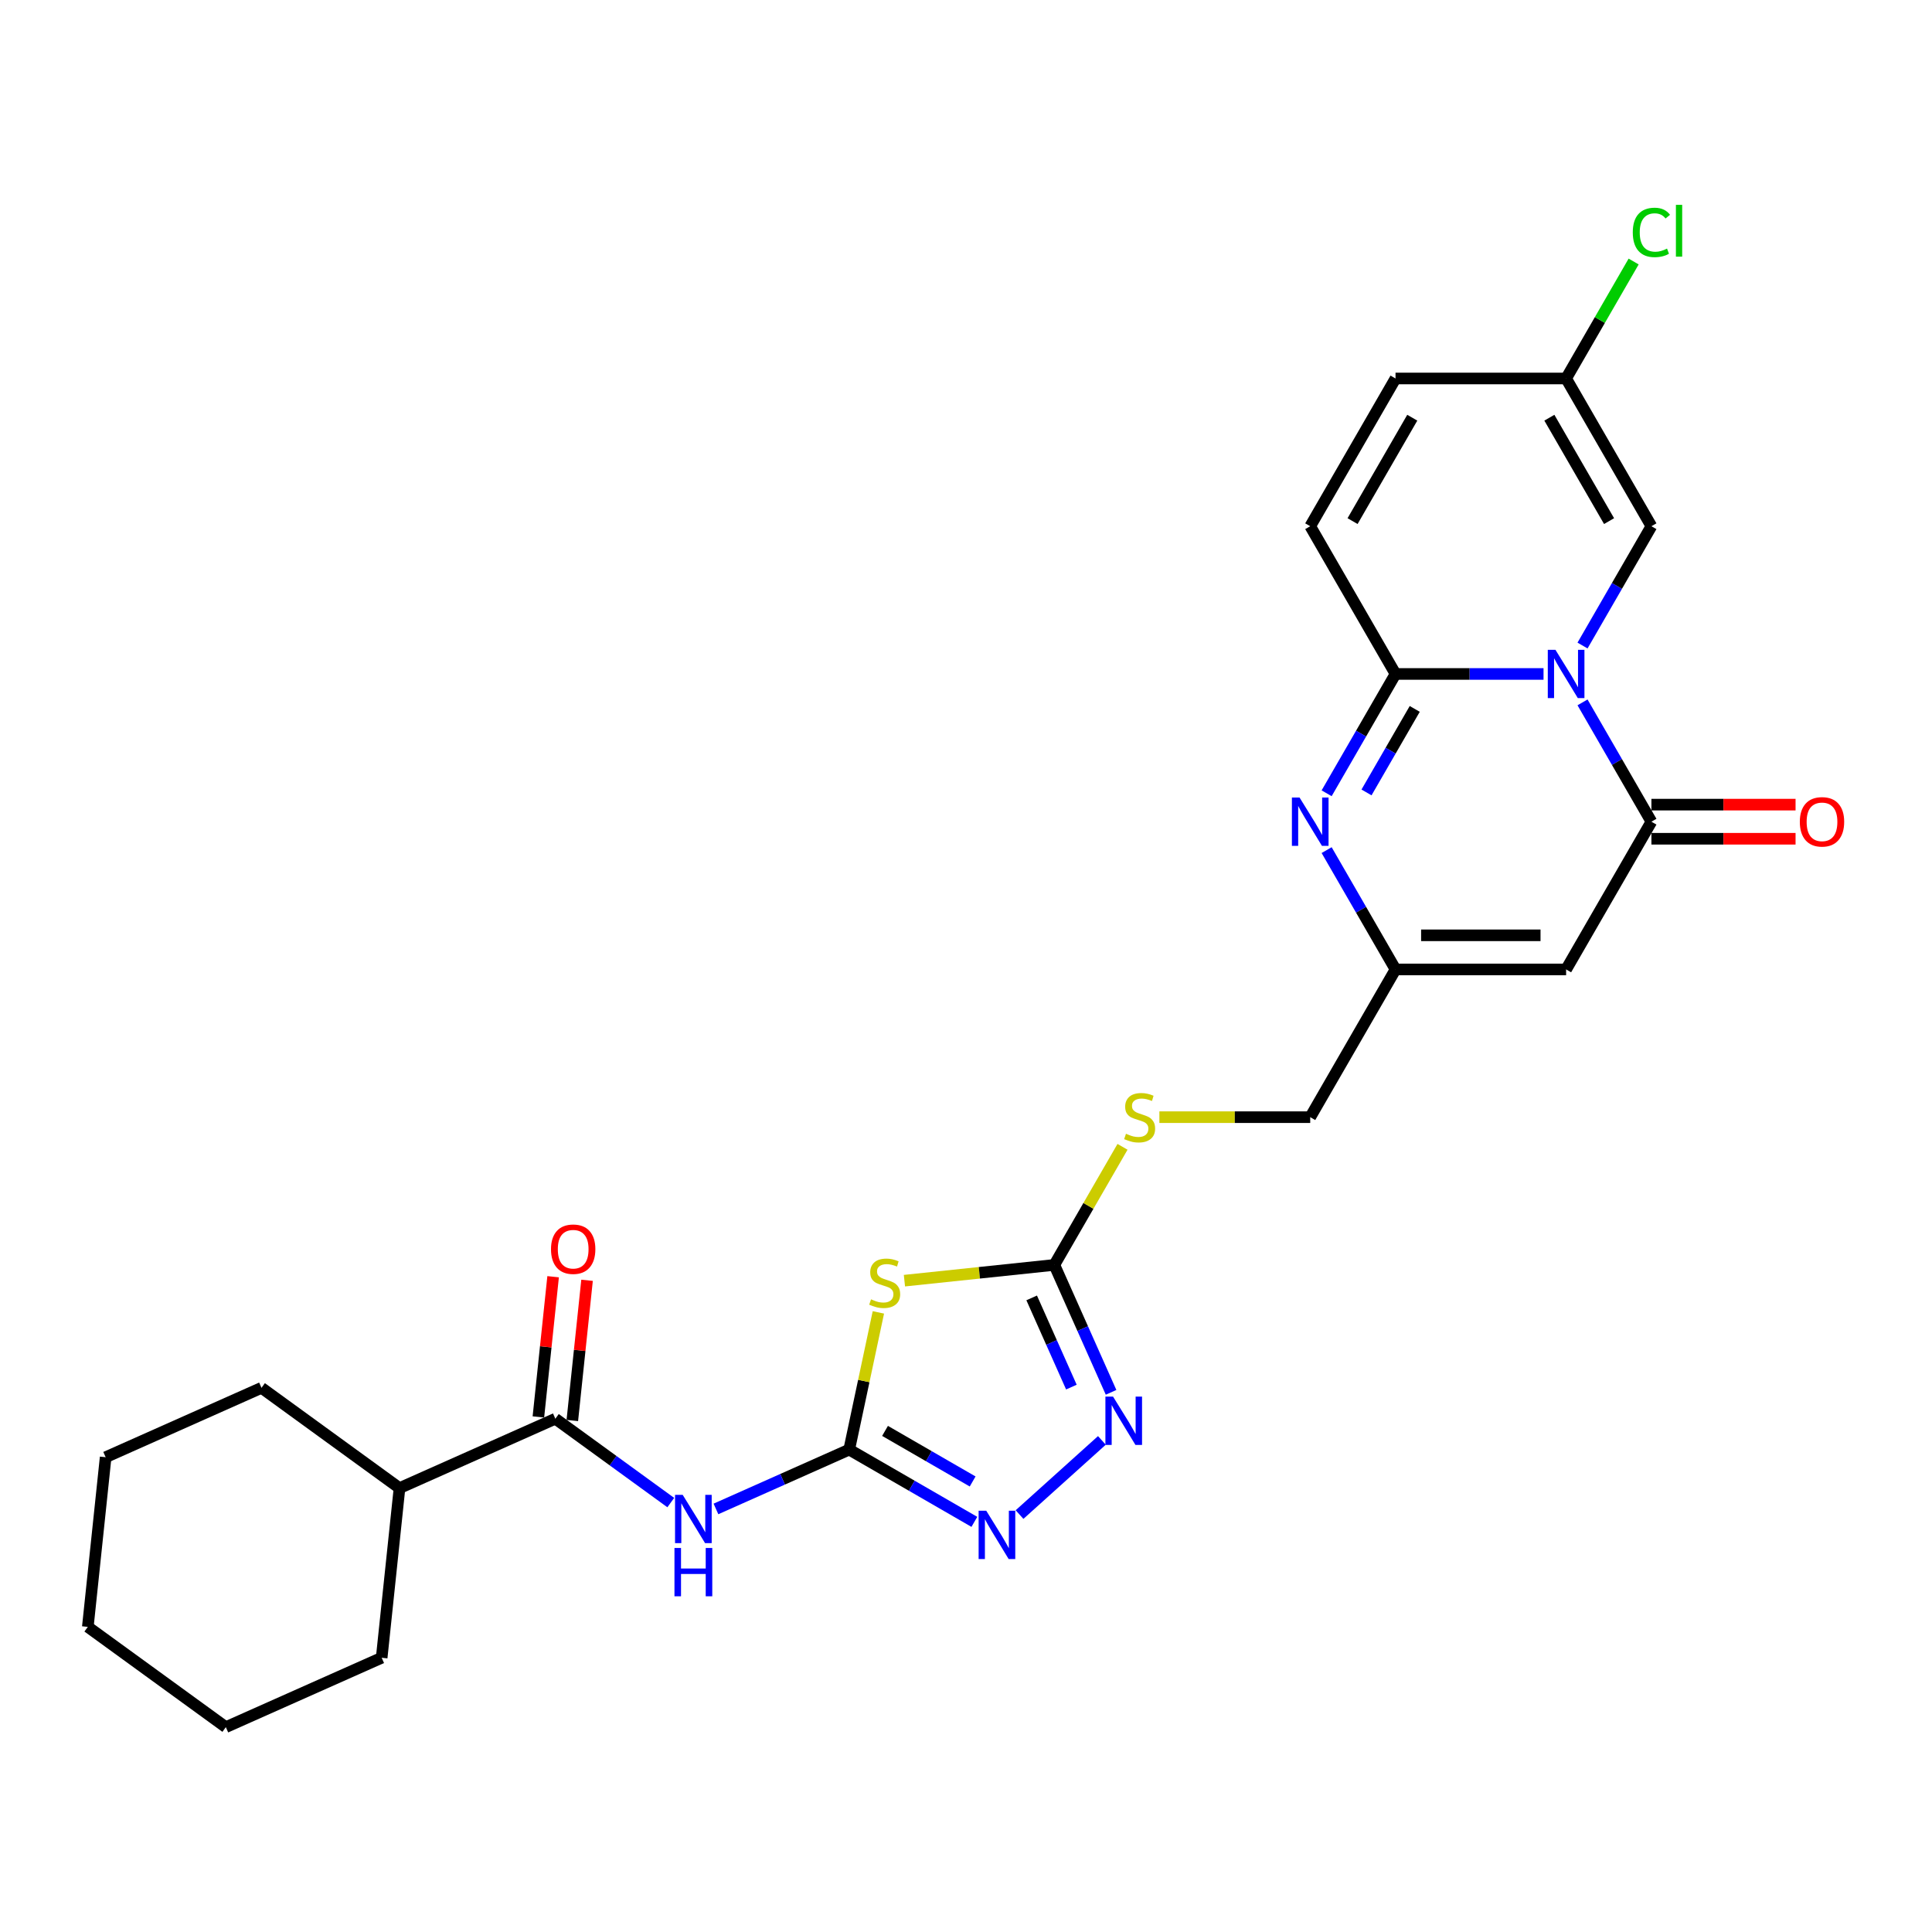 <?xml version='1.0' encoding='iso-8859-1'?>
<svg version='1.1' baseProfile='full'
              xmlns='http://www.w3.org/2000/svg'
                      xmlns:rdkit='http://www.rdkit.org/xml'
                      xmlns:xlink='http://www.w3.org/1999/xlink'
                  xml:space='preserve'
width='1000px' height='1000px' viewBox='0 0 1000 1000'>
<!-- END OF HEADER -->
<rect style='opacity:1.0;fill:#FFFFFF;stroke:none' width='1000' height='1000' x='0' y='0'> </rect>
<path class='bond-0' d='M 798.928,348.839 L 760.624,348.839' style='fill:none;fill-rule:evenodd;stroke:#0000FF;stroke-width:6px;stroke-linecap:butt;stroke-linejoin:miter;stroke-opacity:1' />
<path class='bond-0' d='M 760.624,348.839 L 722.32,348.839' style='fill:none;fill-rule:evenodd;stroke:#000000;stroke-width:6px;stroke-linecap:butt;stroke-linejoin:miter;stroke-opacity:1' />
<path class='bond-1' d='M 819.112,363.55 L 836.94,394.429' style='fill:none;fill-rule:evenodd;stroke:#0000FF;stroke-width:6px;stroke-linecap:butt;stroke-linejoin:miter;stroke-opacity:1' />
<path class='bond-1' d='M 836.94,394.429 L 854.768,425.308' style='fill:none;fill-rule:evenodd;stroke:#000000;stroke-width:6px;stroke-linecap:butt;stroke-linejoin:miter;stroke-opacity:1' />
<path class='bond-12' d='M 819.112,334.129 L 836.94,303.25' style='fill:none;fill-rule:evenodd;stroke:#0000FF;stroke-width:6px;stroke-linecap:butt;stroke-linejoin:miter;stroke-opacity:1' />
<path class='bond-12' d='M 836.94,303.25 L 854.768,272.37' style='fill:none;fill-rule:evenodd;stroke:#000000;stroke-width:6px;stroke-linecap:butt;stroke-linejoin:miter;stroke-opacity:1' />
<path class='bond-4' d='M 722.32,348.839 L 704.492,379.719' style='fill:none;fill-rule:evenodd;stroke:#000000;stroke-width:6px;stroke-linecap:butt;stroke-linejoin:miter;stroke-opacity:1' />
<path class='bond-4' d='M 704.492,379.719 L 686.664,410.598' style='fill:none;fill-rule:evenodd;stroke:#0000FF;stroke-width:6px;stroke-linecap:butt;stroke-linejoin:miter;stroke-opacity:1' />
<path class='bond-4' d='M 732.265,366.933 L 719.786,388.548' style='fill:none;fill-rule:evenodd;stroke:#000000;stroke-width:6px;stroke-linecap:butt;stroke-linejoin:miter;stroke-opacity:1' />
<path class='bond-4' d='M 719.786,388.548 L 707.306,410.164' style='fill:none;fill-rule:evenodd;stroke:#0000FF;stroke-width:6px;stroke-linecap:butt;stroke-linejoin:miter;stroke-opacity:1' />
<path class='bond-13' d='M 722.32,348.839 L 678.171,272.37' style='fill:none;fill-rule:evenodd;stroke:#000000;stroke-width:6px;stroke-linecap:butt;stroke-linejoin:miter;stroke-opacity:1' />
<path class='bond-5' d='M 854.768,425.308 L 810.619,501.777' style='fill:none;fill-rule:evenodd;stroke:#000000;stroke-width:6px;stroke-linecap:butt;stroke-linejoin:miter;stroke-opacity:1' />
<path class='bond-17' d='M 854.768,434.138 L 892.074,434.138' style='fill:none;fill-rule:evenodd;stroke:#000000;stroke-width:6px;stroke-linecap:butt;stroke-linejoin:miter;stroke-opacity:1' />
<path class='bond-17' d='M 892.074,434.138 L 929.38,434.138' style='fill:none;fill-rule:evenodd;stroke:#FF0000;stroke-width:6px;stroke-linecap:butt;stroke-linejoin:miter;stroke-opacity:1' />
<path class='bond-17' d='M 854.768,416.478 L 892.074,416.478' style='fill:none;fill-rule:evenodd;stroke:#000000;stroke-width:6px;stroke-linecap:butt;stroke-linejoin:miter;stroke-opacity:1' />
<path class='bond-17' d='M 892.074,416.478 L 929.38,416.478' style='fill:none;fill-rule:evenodd;stroke:#FF0000;stroke-width:6px;stroke-linecap:butt;stroke-linejoin:miter;stroke-opacity:1' />
<path class='bond-2' d='M 439.549,750.314 L 447.097,714.802' style='fill:none;fill-rule:evenodd;stroke:#000000;stroke-width:6px;stroke-linecap:butt;stroke-linejoin:miter;stroke-opacity:1' />
<path class='bond-2' d='M 447.097,714.802 L 454.646,679.291' style='fill:none;fill-rule:evenodd;stroke:#CCCC00;stroke-width:6px;stroke-linecap:butt;stroke-linejoin:miter;stroke-opacity:1' />
<path class='bond-6' d='M 439.549,750.314 L 405.062,765.669' style='fill:none;fill-rule:evenodd;stroke:#000000;stroke-width:6px;stroke-linecap:butt;stroke-linejoin:miter;stroke-opacity:1' />
<path class='bond-6' d='M 405.062,765.669 L 370.575,781.023' style='fill:none;fill-rule:evenodd;stroke:#0000FF;stroke-width:6px;stroke-linecap:butt;stroke-linejoin:miter;stroke-opacity:1' />
<path class='bond-29' d='M 439.549,750.314 L 471.938,769.014' style='fill:none;fill-rule:evenodd;stroke:#000000;stroke-width:6px;stroke-linecap:butt;stroke-linejoin:miter;stroke-opacity:1' />
<path class='bond-29' d='M 471.938,769.014 L 504.327,787.714' style='fill:none;fill-rule:evenodd;stroke:#0000FF;stroke-width:6px;stroke-linecap:butt;stroke-linejoin:miter;stroke-opacity:1' />
<path class='bond-29' d='M 458.096,740.63 L 480.768,753.72' style='fill:none;fill-rule:evenodd;stroke:#000000;stroke-width:6px;stroke-linecap:butt;stroke-linejoin:miter;stroke-opacity:1' />
<path class='bond-29' d='M 480.768,753.72 L 503.44,766.81' style='fill:none;fill-rule:evenodd;stroke:#0000FF;stroke-width:6px;stroke-linecap:butt;stroke-linejoin:miter;stroke-opacity:1' />
<path class='bond-3' d='M 468.132,662.87 L 506.927,658.793' style='fill:none;fill-rule:evenodd;stroke:#CCCC00;stroke-width:6px;stroke-linecap:butt;stroke-linejoin:miter;stroke-opacity:1' />
<path class='bond-3' d='M 506.927,658.793 L 545.722,654.715' style='fill:none;fill-rule:evenodd;stroke:#000000;stroke-width:6px;stroke-linecap:butt;stroke-linejoin:miter;stroke-opacity:1' />
<path class='bond-28' d='M 686.664,440.019 L 704.492,470.898' style='fill:none;fill-rule:evenodd;stroke:#0000FF;stroke-width:6px;stroke-linecap:butt;stroke-linejoin:miter;stroke-opacity:1' />
<path class='bond-28' d='M 704.492,470.898 L 722.32,501.777' style='fill:none;fill-rule:evenodd;stroke:#000000;stroke-width:6px;stroke-linecap:butt;stroke-linejoin:miter;stroke-opacity:1' />
<path class='bond-10' d='M 810.619,501.777 L 722.32,501.777' style='fill:none;fill-rule:evenodd;stroke:#000000;stroke-width:6px;stroke-linecap:butt;stroke-linejoin:miter;stroke-opacity:1' />
<path class='bond-10' d='M 797.374,484.117 L 735.565,484.117' style='fill:none;fill-rule:evenodd;stroke:#000000;stroke-width:6px;stroke-linecap:butt;stroke-linejoin:miter;stroke-opacity:1' />
<path class='bond-11' d='M 347.194,777.734 L 317.321,756.031' style='fill:none;fill-rule:evenodd;stroke:#0000FF;stroke-width:6px;stroke-linecap:butt;stroke-linejoin:miter;stroke-opacity:1' />
<path class='bond-11' d='M 317.321,756.031 L 287.449,734.328' style='fill:none;fill-rule:evenodd;stroke:#000000;stroke-width:6px;stroke-linecap:butt;stroke-linejoin:miter;stroke-opacity:1' />
<path class='bond-7' d='M 545.722,654.715 L 563.367,624.154' style='fill:none;fill-rule:evenodd;stroke:#000000;stroke-width:6px;stroke-linecap:butt;stroke-linejoin:miter;stroke-opacity:1' />
<path class='bond-7' d='M 563.367,624.154 L 581.012,593.592' style='fill:none;fill-rule:evenodd;stroke:#CCCC00;stroke-width:6px;stroke-linecap:butt;stroke-linejoin:miter;stroke-opacity:1' />
<path class='bond-9' d='M 545.722,654.715 L 560.405,687.692' style='fill:none;fill-rule:evenodd;stroke:#000000;stroke-width:6px;stroke-linecap:butt;stroke-linejoin:miter;stroke-opacity:1' />
<path class='bond-9' d='M 560.405,687.692 L 575.087,720.669' style='fill:none;fill-rule:evenodd;stroke:#0000FF;stroke-width:6px;stroke-linecap:butt;stroke-linejoin:miter;stroke-opacity:1' />
<path class='bond-9' d='M 533.994,671.791 L 544.272,694.875' style='fill:none;fill-rule:evenodd;stroke:#000000;stroke-width:6px;stroke-linecap:butt;stroke-linejoin:miter;stroke-opacity:1' />
<path class='bond-9' d='M 544.272,694.875 L 554.55,717.959' style='fill:none;fill-rule:evenodd;stroke:#0000FF;stroke-width:6px;stroke-linecap:butt;stroke-linejoin:miter;stroke-opacity:1' />
<path class='bond-8' d='M 527.709,783.937 L 570.339,745.552' style='fill:none;fill-rule:evenodd;stroke:#0000FF;stroke-width:6px;stroke-linecap:butt;stroke-linejoin:miter;stroke-opacity:1' />
<path class='bond-20' d='M 722.32,501.777 L 678.171,578.246' style='fill:none;fill-rule:evenodd;stroke:#000000;stroke-width:6px;stroke-linecap:butt;stroke-linejoin:miter;stroke-opacity:1' />
<path class='bond-18' d='M 296.231,735.25 L 300.045,698.963' style='fill:none;fill-rule:evenodd;stroke:#000000;stroke-width:6px;stroke-linecap:butt;stroke-linejoin:miter;stroke-opacity:1' />
<path class='bond-18' d='M 300.045,698.963 L 303.859,662.676' style='fill:none;fill-rule:evenodd;stroke:#FF0000;stroke-width:6px;stroke-linecap:butt;stroke-linejoin:miter;stroke-opacity:1' />
<path class='bond-18' d='M 278.668,733.405 L 282.482,697.117' style='fill:none;fill-rule:evenodd;stroke:#000000;stroke-width:6px;stroke-linecap:butt;stroke-linejoin:miter;stroke-opacity:1' />
<path class='bond-18' d='M 282.482,697.117 L 286.296,660.83' style='fill:none;fill-rule:evenodd;stroke:#FF0000;stroke-width:6px;stroke-linecap:butt;stroke-linejoin:miter;stroke-opacity:1' />
<path class='bond-19' d='M 287.449,734.328 L 206.784,770.242' style='fill:none;fill-rule:evenodd;stroke:#000000;stroke-width:6px;stroke-linecap:butt;stroke-linejoin:miter;stroke-opacity:1' />
<path class='bond-14' d='M 854.768,272.37 L 810.619,195.902' style='fill:none;fill-rule:evenodd;stroke:#000000;stroke-width:6px;stroke-linecap:butt;stroke-linejoin:miter;stroke-opacity:1' />
<path class='bond-14' d='M 832.852,269.73 L 801.947,216.202' style='fill:none;fill-rule:evenodd;stroke:#000000;stroke-width:6px;stroke-linecap:butt;stroke-linejoin:miter;stroke-opacity:1' />
<path class='bond-27' d='M 678.171,272.37 L 722.32,195.902' style='fill:none;fill-rule:evenodd;stroke:#000000;stroke-width:6px;stroke-linecap:butt;stroke-linejoin:miter;stroke-opacity:1' />
<path class='bond-27' d='M 700.087,269.73 L 730.991,216.202' style='fill:none;fill-rule:evenodd;stroke:#000000;stroke-width:6px;stroke-linecap:butt;stroke-linejoin:miter;stroke-opacity:1' />
<path class='bond-15' d='M 810.619,195.902 L 722.32,195.902' style='fill:none;fill-rule:evenodd;stroke:#000000;stroke-width:6px;stroke-linecap:butt;stroke-linejoin:miter;stroke-opacity:1' />
<path class='bond-21' d='M 810.619,195.902 L 828.095,165.632' style='fill:none;fill-rule:evenodd;stroke:#000000;stroke-width:6px;stroke-linecap:butt;stroke-linejoin:miter;stroke-opacity:1' />
<path class='bond-21' d='M 828.095,165.632 L 845.571,135.362' style='fill:none;fill-rule:evenodd;stroke:#00CC00;stroke-width:6px;stroke-linecap:butt;stroke-linejoin:miter;stroke-opacity:1' />
<path class='bond-16' d='M 600.097,578.246 L 639.134,578.246' style='fill:none;fill-rule:evenodd;stroke:#CCCC00;stroke-width:6px;stroke-linecap:butt;stroke-linejoin:miter;stroke-opacity:1' />
<path class='bond-16' d='M 639.134,578.246 L 678.171,578.246' style='fill:none;fill-rule:evenodd;stroke:#000000;stroke-width:6px;stroke-linecap:butt;stroke-linejoin:miter;stroke-opacity:1' />
<path class='bond-22' d='M 206.784,770.242 L 135.349,718.341' style='fill:none;fill-rule:evenodd;stroke:#000000;stroke-width:6px;stroke-linecap:butt;stroke-linejoin:miter;stroke-opacity:1' />
<path class='bond-23' d='M 206.784,770.242 L 197.555,858.057' style='fill:none;fill-rule:evenodd;stroke:#000000;stroke-width:6px;stroke-linecap:butt;stroke-linejoin:miter;stroke-opacity:1' />
<path class='bond-24' d='M 135.349,718.341 L 54.684,754.255' style='fill:none;fill-rule:evenodd;stroke:#000000;stroke-width:6px;stroke-linecap:butt;stroke-linejoin:miter;stroke-opacity:1' />
<path class='bond-25' d='M 197.555,858.057 L 116.89,893.971' style='fill:none;fill-rule:evenodd;stroke:#000000;stroke-width:6px;stroke-linecap:butt;stroke-linejoin:miter;stroke-opacity:1' />
<path class='bond-30' d='M 54.684,754.255 L 45.455,842.07' style='fill:none;fill-rule:evenodd;stroke:#000000;stroke-width:6px;stroke-linecap:butt;stroke-linejoin:miter;stroke-opacity:1' />
<path class='bond-26' d='M 116.89,893.971 L 45.455,842.07' style='fill:none;fill-rule:evenodd;stroke:#000000;stroke-width:6px;stroke-linecap:butt;stroke-linejoin:miter;stroke-opacity:1' />
<path  class='atom-0' d='M 805.091 336.336
L 813.285 349.581
Q 814.098 350.888, 815.404 353.254
Q 816.711 355.621, 816.782 355.762
L 816.782 336.336
L 820.102 336.336
L 820.102 361.342
L 816.676 361.342
L 807.881 346.861
Q 806.857 345.166, 805.762 343.224
Q 804.703 341.281, 804.385 340.681
L 804.385 361.342
L 801.135 361.342
L 801.135 336.336
L 805.091 336.336
' fill='#0000FF'/>
<path  class='atom-4' d='M 450.844 672.527
Q 451.126 672.633, 452.292 673.128
Q 453.457 673.622, 454.729 673.94
Q 456.036 674.223, 457.307 674.223
Q 459.673 674.223, 461.051 673.092
Q 462.428 671.927, 462.428 669.914
Q 462.428 668.536, 461.722 667.689
Q 461.051 666.841, 459.991 666.382
Q 458.932 665.923, 457.166 665.393
Q 454.941 664.722, 453.599 664.086
Q 452.292 663.45, 451.338 662.108
Q 450.42 660.766, 450.42 658.506
Q 450.42 655.362, 452.539 653.42
Q 454.693 651.477, 458.932 651.477
Q 461.828 651.477, 465.113 652.854
L 464.3 655.574
Q 461.298 654.338, 459.038 654.338
Q 456.601 654.338, 455.259 655.362
Q 453.916 656.351, 453.952 658.082
Q 453.952 659.424, 454.623 660.236
Q 455.329 661.049, 456.318 661.508
Q 457.342 661.967, 459.038 662.497
Q 461.298 663.203, 462.64 663.909
Q 463.982 664.616, 464.936 666.064
Q 465.925 667.477, 465.925 669.914
Q 465.925 673.375, 463.594 675.247
Q 461.298 677.084, 457.448 677.084
Q 455.223 677.084, 453.528 676.589
Q 451.868 676.13, 449.89 675.318
L 450.844 672.527
' fill='#CCCC00'/>
<path  class='atom-5' d='M 672.643 412.805
L 680.837 426.05
Q 681.65 427.357, 682.956 429.723
Q 684.263 432.09, 684.334 432.231
L 684.334 412.805
L 687.654 412.805
L 687.654 437.811
L 684.228 437.811
L 675.433 423.33
Q 674.409 421.635, 673.314 419.692
Q 672.255 417.75, 671.937 417.149
L 671.937 437.811
L 668.687 437.811
L 668.687 412.805
L 672.643 412.805
' fill='#0000FF'/>
<path  class='atom-7' d='M 353.357 773.725
L 361.551 786.97
Q 362.363 788.277, 363.67 790.643
Q 364.977 793.01, 365.048 793.151
L 365.048 773.725
L 368.368 773.725
L 368.368 798.731
L 364.942 798.731
L 356.147 784.25
Q 355.123 782.555, 354.028 780.612
Q 352.968 778.67, 352.65 778.069
L 352.65 798.731
L 349.401 798.731
L 349.401 773.725
L 353.357 773.725
' fill='#0000FF'/>
<path  class='atom-7' d='M 349.101 801.232
L 352.491 801.232
L 352.491 811.863
L 365.277 811.863
L 365.277 801.232
L 368.668 801.232
L 368.668 826.238
L 365.277 826.238
L 365.277 814.689
L 352.491 814.689
L 352.491 826.238
L 349.101 826.238
L 349.101 801.232
' fill='#0000FF'/>
<path  class='atom-9' d='M 510.491 781.96
L 518.685 795.205
Q 519.497 796.512, 520.804 798.878
Q 522.111 801.245, 522.181 801.386
L 522.181 781.96
L 525.501 781.96
L 525.501 806.966
L 522.075 806.966
L 513.281 792.485
Q 512.257 790.79, 511.162 788.847
Q 510.102 786.905, 509.784 786.304
L 509.784 806.966
L 506.535 806.966
L 506.535 781.96
L 510.491 781.96
' fill='#0000FF'/>
<path  class='atom-10' d='M 576.109 722.877
L 584.303 736.122
Q 585.116 737.428, 586.423 739.795
Q 587.729 742.161, 587.8 742.302
L 587.8 722.877
L 591.12 722.877
L 591.12 747.883
L 587.694 747.883
L 578.9 733.402
Q 577.875 731.707, 576.78 729.764
Q 575.721 727.821, 575.403 727.221
L 575.403 747.883
L 572.154 747.883
L 572.154 722.877
L 576.109 722.877
' fill='#0000FF'/>
<path  class='atom-17' d='M 582.808 586.829
Q 583.091 586.935, 584.256 587.429
Q 585.422 587.924, 586.693 588.241
Q 588 588.524, 589.271 588.524
Q 591.638 588.524, 593.015 587.394
Q 594.393 586.228, 594.393 584.215
Q 594.393 582.838, 593.686 581.99
Q 593.015 581.142, 591.956 580.683
Q 590.896 580.224, 589.13 579.694
Q 586.905 579.023, 585.563 578.387
Q 584.256 577.752, 583.302 576.409
Q 582.384 575.067, 582.384 572.807
Q 582.384 569.663, 584.503 567.721
Q 586.658 565.778, 590.896 565.778
Q 593.792 565.778, 597.077 567.156
L 596.265 569.875
Q 593.263 568.639, 591.002 568.639
Q 588.565 568.639, 587.223 569.663
Q 585.881 570.652, 585.916 572.383
Q 585.916 573.725, 586.587 574.538
Q 587.294 575.35, 588.282 575.809
Q 589.307 576.268, 591.002 576.798
Q 593.263 577.504, 594.605 578.211
Q 595.947 578.917, 596.9 580.365
Q 597.889 581.778, 597.889 584.215
Q 597.889 587.676, 595.558 589.548
Q 593.263 591.385, 589.413 591.385
Q 587.188 591.385, 585.492 590.89
Q 583.832 590.431, 581.854 589.619
L 582.808 586.829
' fill='#CCCC00'/>
<path  class='atom-18' d='M 931.588 425.379
Q 931.588 419.375, 934.555 416.019
Q 937.521 412.664, 943.067 412.664
Q 948.612 412.664, 951.579 416.019
Q 954.545 419.375, 954.545 425.379
Q 954.545 431.454, 951.543 434.915
Q 948.541 438.341, 943.067 438.341
Q 937.557 438.341, 934.555 434.915
Q 931.588 431.489, 931.588 425.379
M 943.067 435.516
Q 946.881 435.516, 948.93 432.973
Q 951.014 430.394, 951.014 425.379
Q 951.014 420.469, 948.93 417.997
Q 946.881 415.489, 943.067 415.489
Q 939.252 415.489, 937.168 417.962
Q 935.12 420.434, 935.12 425.379
Q 935.12 430.43, 937.168 432.973
Q 939.252 435.516, 943.067 435.516
' fill='#FF0000'/>
<path  class='atom-19' d='M 285.2 646.583
Q 285.2 640.579, 288.167 637.224
Q 291.134 633.868, 296.679 633.868
Q 302.224 633.868, 305.191 637.224
Q 308.158 640.579, 308.158 646.583
Q 308.158 652.658, 305.156 656.119
Q 302.153 659.545, 296.679 659.545
Q 291.169 659.545, 288.167 656.119
Q 285.2 652.693, 285.2 646.583
M 296.679 656.72
Q 300.493 656.72, 302.542 654.177
Q 304.626 651.599, 304.626 646.583
Q 304.626 641.674, 302.542 639.201
Q 300.493 636.694, 296.679 636.694
Q 292.864 636.694, 290.781 639.166
Q 288.732 641.638, 288.732 646.583
Q 288.732 651.634, 290.781 654.177
Q 292.864 656.72, 296.679 656.72
' fill='#FF0000'/>
<path  class='atom-22' d='M 845.126 120.298
Q 845.126 114.082, 848.022 110.832
Q 850.953 107.548, 856.499 107.548
Q 861.655 107.548, 864.41 111.186
L 862.079 113.093
Q 860.066 110.444, 856.499 110.444
Q 852.719 110.444, 850.706 112.987
Q 848.728 115.494, 848.728 120.298
Q 848.728 125.243, 850.777 127.786
Q 852.861 130.329, 856.887 130.329
Q 859.642 130.329, 862.856 128.669
L 863.845 131.318
Q 862.538 132.165, 860.56 132.66
Q 858.582 133.154, 856.393 133.154
Q 850.953 133.154, 848.022 129.834
Q 845.126 126.514, 845.126 120.298
' fill='#00CC00'/>
<path  class='atom-22' d='M 867.448 106.029
L 870.697 106.029
L 870.697 132.836
L 867.448 132.836
L 867.448 106.029
' fill='#00CC00'/>
</svg>
